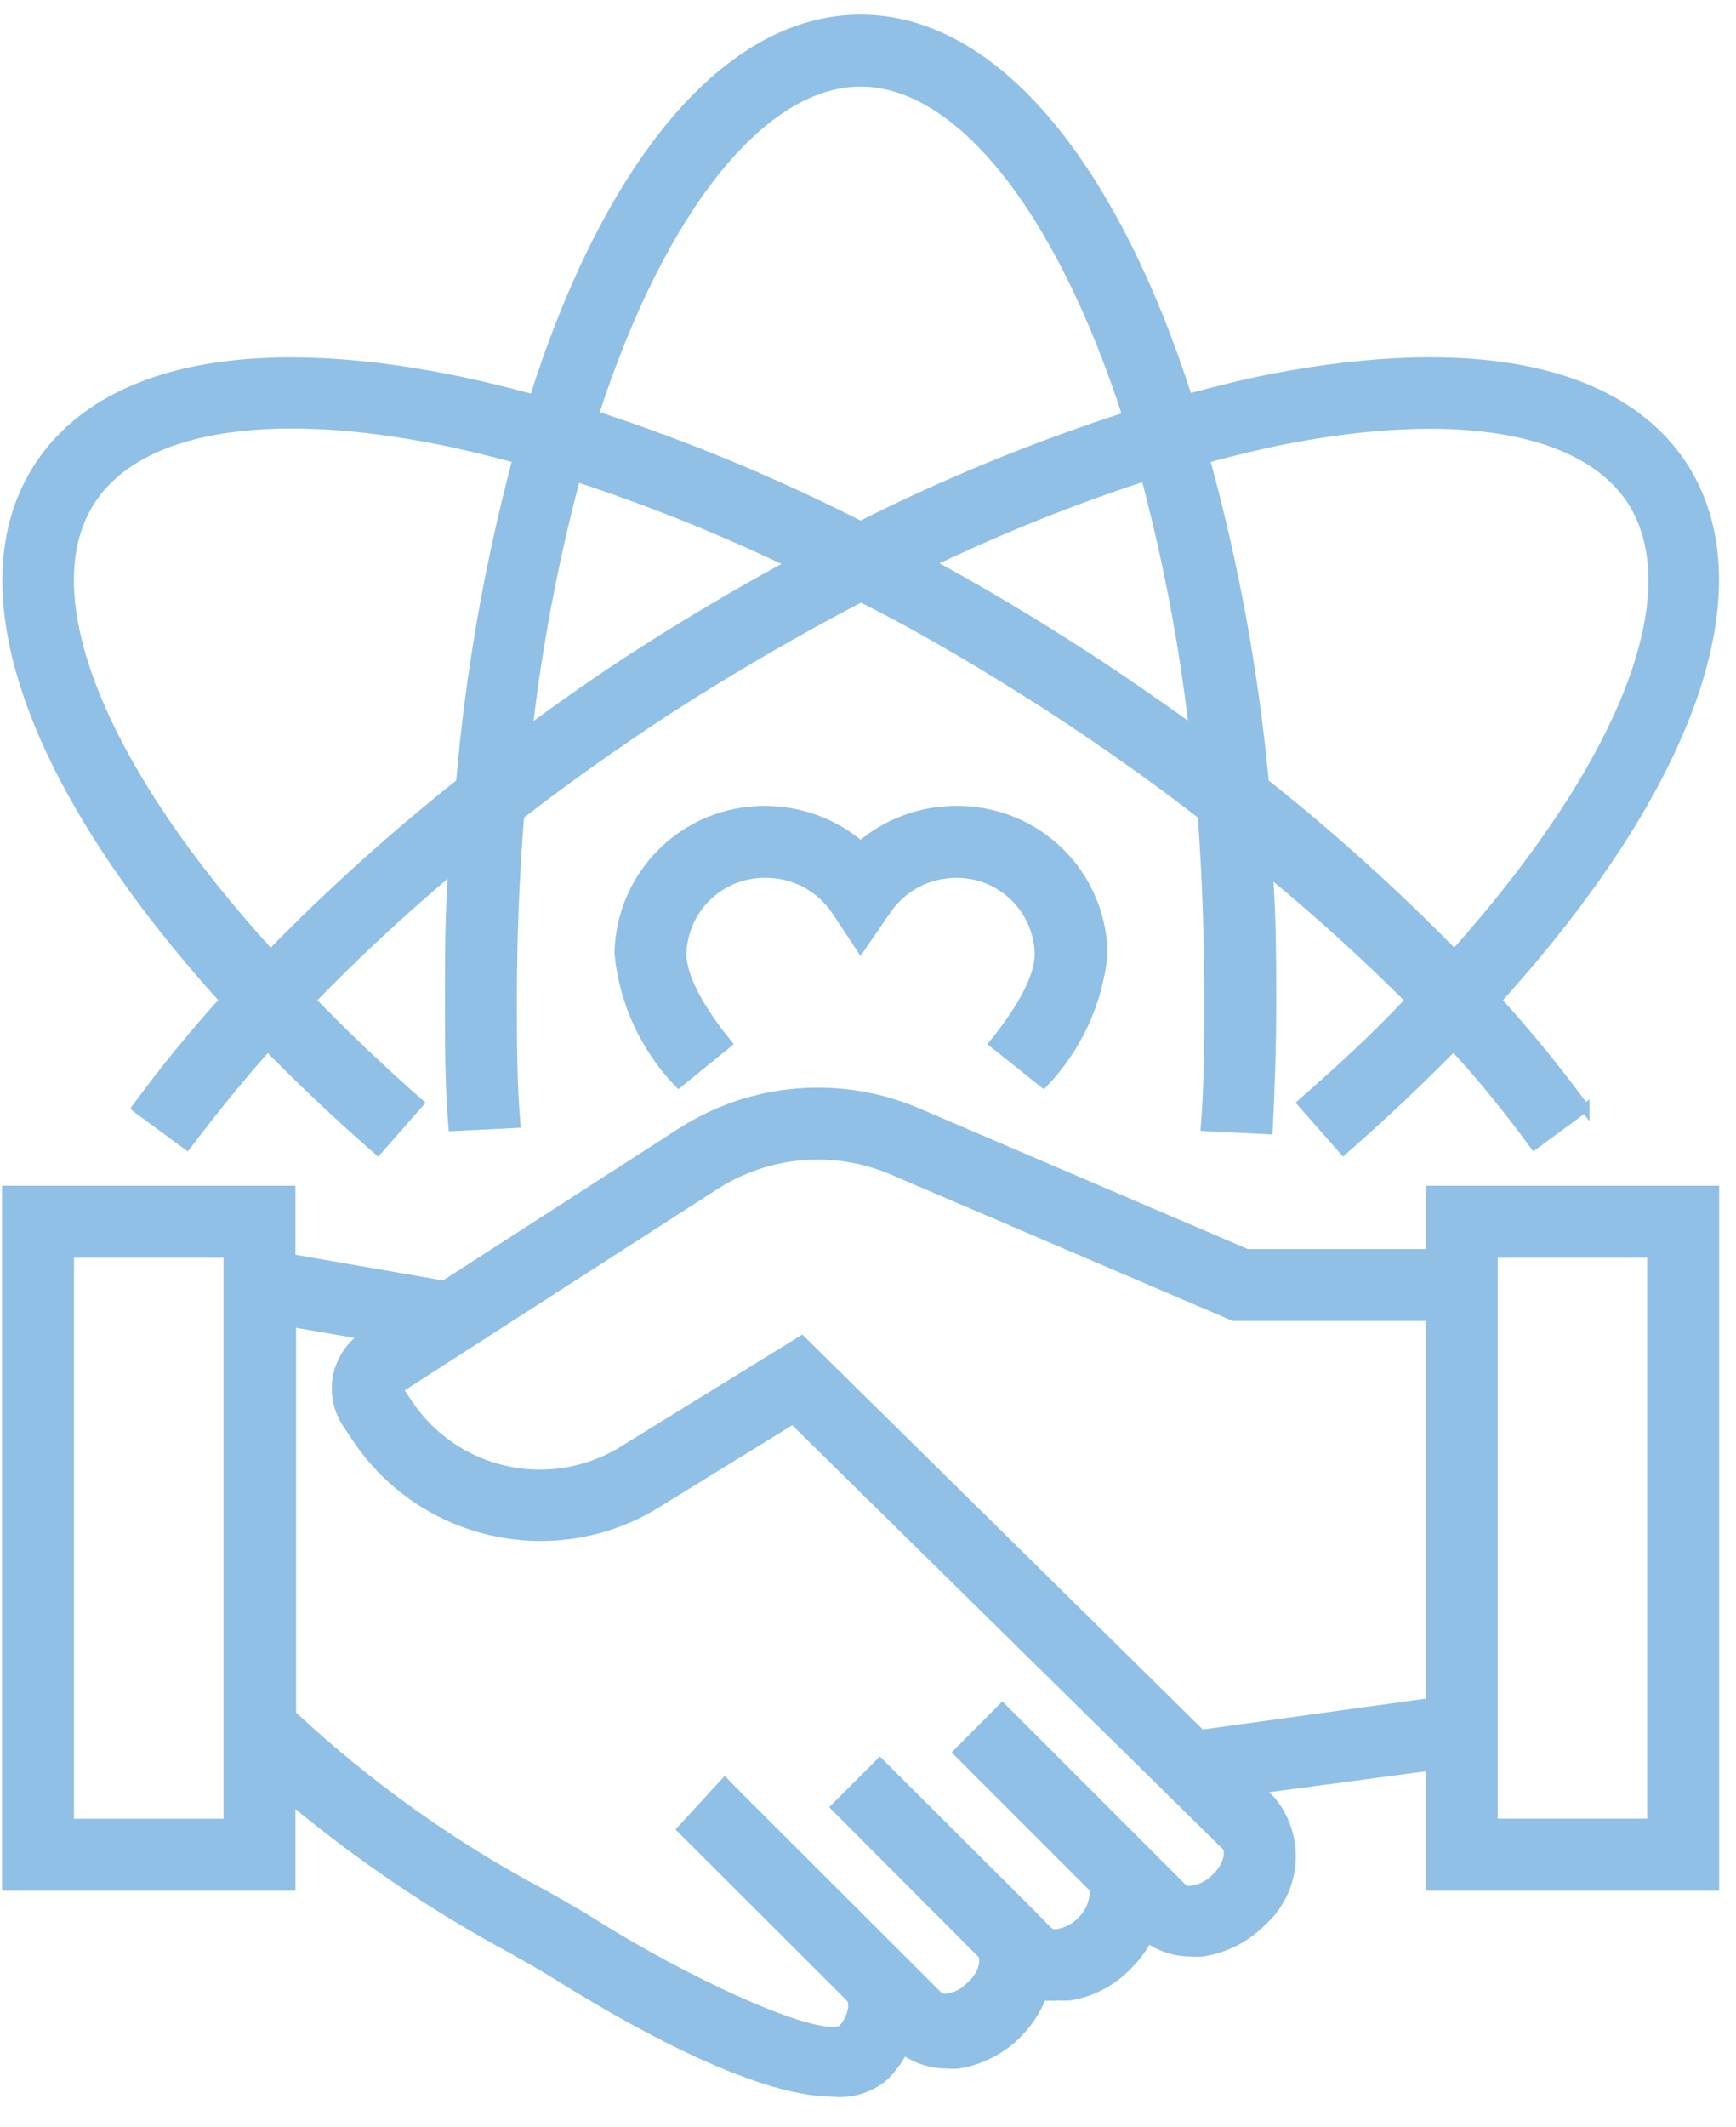 <?xml version="1.0" encoding="UTF-8"?>
<svg width="40px" height="49px" viewBox="0 0 40 49" version="1.1" xmlns="http://www.w3.org/2000/svg" xmlns:xlink="http://www.w3.org/1999/xlink">
    <!-- Generator: Sketch 59.1 (86144) - https://sketch.com -->
    <title>Group 4 Copy</title>
    <desc>Created with Sketch.</desc>
    <g id="Mobile-Designs" stroke="none" stroke-width="1" fill="none" fill-rule="evenodd">
        <g id="Careers_Mobile" transform="translate(-35, -1772)" fill="#90C0E6" stroke="#90C0E6" stroke-width="0.2">
            <g id="03-LET'S-GET-TO-WORK" transform="translate(0, 1415)">
                <g id="Group-4-Copy" transform="translate(35, 357)">
                    <path d="M6.707,41.457 C8.29,42.774 9.999,43.929 11.81,44.906 C12.224,45.139 12.582,45.344 12.86,45.519 C14.318,46.424 17.337,48.194 19.202,48.194 C19.631,48.235 20.057,48.103 20.382,47.822 C20.558,47.647 20.706,47.444 20.82,47.226 C21.111,47.435 21.46,47.547 21.82,47.545 C21.906,47.554 21.993,47.554 22.082,47.545 C22.613,47.463 23.102,47.207 23.474,46.816 C23.708,46.576 23.891,46.292 24.014,45.977 C24.137,45.989 24.262,45.989 24.385,45.977 C24.474,45.984 24.565,45.984 24.654,45.977 C25.176,45.891 25.652,45.635 26.012,45.248 C26.187,45.073 26.333,44.872 26.449,44.651 C26.741,44.859 27.089,44.968 27.447,44.966 C27.533,44.973 27.622,44.973 27.709,44.966 C28.226,44.886 28.704,44.645 29.073,44.273 C29.884,43.556 29.987,42.328 29.306,41.487 L29.028,41.209 L32.951,40.685 L32.951,43.449 L39.512,43.449 L39.512,27.411 L32.951,27.411 L32.951,28.869 L28.729,28.869 L21.148,25.624 C19.369,24.861 17.325,25.03 15.696,26.076 L10.229,29.598 L6.707,28.985 L6.707,27.411 L0.146,27.411 L0.146,43.449 L6.707,43.449 L6.707,41.457 Z M34.409,28.868 L38.054,28.868 L38.054,41.99 L34.409,41.99 L34.409,28.868 Z M16.482,27.301 C17.701,26.52 19.228,26.392 20.558,26.959 L28.424,30.326 L32.951,30.326 L32.951,39.213 L27.679,39.942 L18.473,30.866 L14.275,33.454 C12.607,34.425 10.473,33.93 9.404,32.324 L9.185,31.996 L16.482,27.301 Z M8.413,30.757 C8.085,30.969 7.855,31.304 7.775,31.684 C7.696,32.067 7.773,32.466 7.989,32.791 L8.208,33.119 C9.705,35.366 12.692,36.058 15.025,34.7 L18.269,32.702 L28.249,42.524 C28.345,42.61 28.322,42.968 28.007,43.253 C27.869,43.398 27.684,43.496 27.484,43.528 C27.406,43.549 27.324,43.535 27.258,43.492 L23.096,39.33 L22.068,40.364 L25.196,43.492 L25.194,43.492 C25.226,43.565 25.226,43.647 25.194,43.717 C25.162,43.918 25.064,44.102 24.918,44.243 C24.775,44.389 24.593,44.487 24.392,44.528 C24.312,44.549 24.226,44.533 24.16,44.483 L23.649,43.966 L20.273,40.599 L19.246,41.626 L22.613,45.002 C22.709,45.089 22.686,45.446 22.371,45.731 L22.374,45.731 C22.237,45.881 22.05,45.982 21.847,46.014 C21.77,46.036 21.688,46.02 21.622,45.97 L17.016,41.371 L16.701,41.05 L15.703,42.136 L19.597,46.023 C19.683,46.118 19.663,46.474 19.392,46.752 C18.772,47.021 15.806,45.645 13.655,44.287 C13.371,44.105 12.992,43.893 12.555,43.644 L12.553,43.644 C10.436,42.524 8.475,41.125 6.721,39.489 L6.721,30.465 L8.413,30.757 Z M5.249,41.991 L1.604,41.991 L1.604,28.869 L5.249,28.869 L5.249,41.991 Z" id="Fill-1"></path>
                    <path d="M3.135,25.522 L4.308,26.383 C4.862,25.654 5.488,24.866 6.167,24.11 C6.946,24.905 7.793,25.707 8.705,26.502 L9.666,25.408 C8.762,24.62 7.939,23.827 7.174,23.039 L7.174,23.037 C8.208,21.973 9.295,20.964 10.432,20.011 C10.352,21.002 10.352,22.009 10.352,23.037 C10.352,24.064 10.352,24.982 10.432,25.953 L11.89,25.88 C11.81,24.932 11.81,23.971 11.81,23.037 C11.81,21.579 11.867,20.159 11.978,18.779 C13.079,17.927 14.245,17.102 15.464,16.307 C16.922,15.373 18.38,14.528 19.838,13.769 C21.296,14.498 22.754,15.373 24.212,16.307 C25.428,17.102 26.595,17.924 27.697,18.779 C27.798,20.159 27.848,21.579 27.848,23.037 C27.848,23.971 27.848,24.932 27.768,25.953 L29.226,26.026 C29.276,25.019 29.306,24.028 29.306,23.11 C29.306,22.191 29.306,21.075 29.226,20.084 C30.361,21.014 31.447,21.998 32.484,23.037 C31.755,23.825 30.894,24.618 29.992,25.406 L30.953,26.499 C31.864,25.704 32.709,24.902 33.491,24.107 C34.17,24.836 34.796,25.625 35.35,26.381 L36.523,25.52 L36.523,25.522 C35.892,24.659 35.215,23.829 34.495,23.037 C38.929,18.145 40.606,13.56 38.783,10.73 C37.325,8.5 33.965,7.814 29.306,8.711 C28.673,8.835 28.03,8.996 27.374,9.172 C25.661,3.827 22.934,0.437 19.829,0.437 C16.723,0.437 13.997,3.827 12.297,9.185 C11.641,9.01 10.999,8.85 10.365,8.725 C5.693,7.8 2.346,8.513 0.888,10.743 C-0.948,13.559 0.729,18.145 5.162,23.036 C4.442,23.829 3.766,24.658 3.134,25.521 L3.135,25.522 Z M14.666,15.09 C13.805,15.644 12.976,16.227 12.165,16.826 L12.167,16.826 C12.393,14.858 12.764,12.908 13.274,10.994 C14.967,11.548 16.621,12.213 18.225,12.983 C17.038,13.626 15.853,14.327 14.666,15.09 L14.666,15.09 Z M24.988,15.09 C23.808,14.323 22.621,13.616 21.43,12.969 L21.432,12.969 C23.038,12.197 24.695,11.532 26.389,10.978 C26.9,12.894 27.271,14.842 27.497,16.81 C26.681,16.227 25.849,15.644 24.991,15.09 L24.988,15.09 Z M29.567,10.14 C33.563,9.352 36.48,9.855 37.586,11.525 C38.994,13.712 37.331,17.699 33.511,21.972 C32.137,20.567 30.677,19.25 29.137,18.029 C28.902,15.507 28.447,13.013 27.775,10.57 C28.387,10.402 28.984,10.256 29.567,10.14 L29.567,10.14 Z M19.829,1.895 C22.066,1.895 24.398,4.738 25.966,9.586 C23.858,10.265 21.806,11.106 19.829,12.102 C17.851,11.095 15.799,10.245 13.692,9.557 C15.259,4.739 17.592,1.895 19.829,1.895 L19.829,1.895 Z M2.1,11.525 C3.187,9.855 6.096,9.338 10.119,10.14 C10.703,10.256 11.299,10.402 11.912,10.57 C11.261,13.013 10.823,15.509 10.607,18.029 C9.067,19.25 7.607,20.567 6.233,21.972 C2.333,17.701 0.693,13.682 2.1,11.525 L2.1,11.525 Z" id="Fill-2"></path>
                    <path d="M24.044,24.955 C24.823,24.144 25.308,23.093 25.42,21.972 C25.408,21.082 25.044,20.232 24.406,19.61 C23.766,18.99 22.907,18.649 22.016,18.662 C21.214,18.665 20.44,18.952 19.829,19.471 C19.218,18.952 18.444,18.665 17.642,18.662 C15.794,18.646 14.284,20.125 14.259,21.972 C14.371,23.093 14.856,24.144 15.637,24.955 L16.767,24.036 C15.899,22.966 15.717,22.323 15.717,21.972 C15.742,20.931 16.601,20.104 17.642,20.12 C18.282,20.116 18.884,20.43 19.246,20.959 L19.829,21.84 L20.435,20.959 C20.793,20.437 21.383,20.125 22.016,20.12 C23.057,20.104 23.916,20.931 23.941,21.972 C23.941,22.323 23.759,22.963 22.891,24.036 L24.044,24.955 Z" id="Fill-3"></path>
                </g>
            </g>
        </g>
    </g>
</svg>